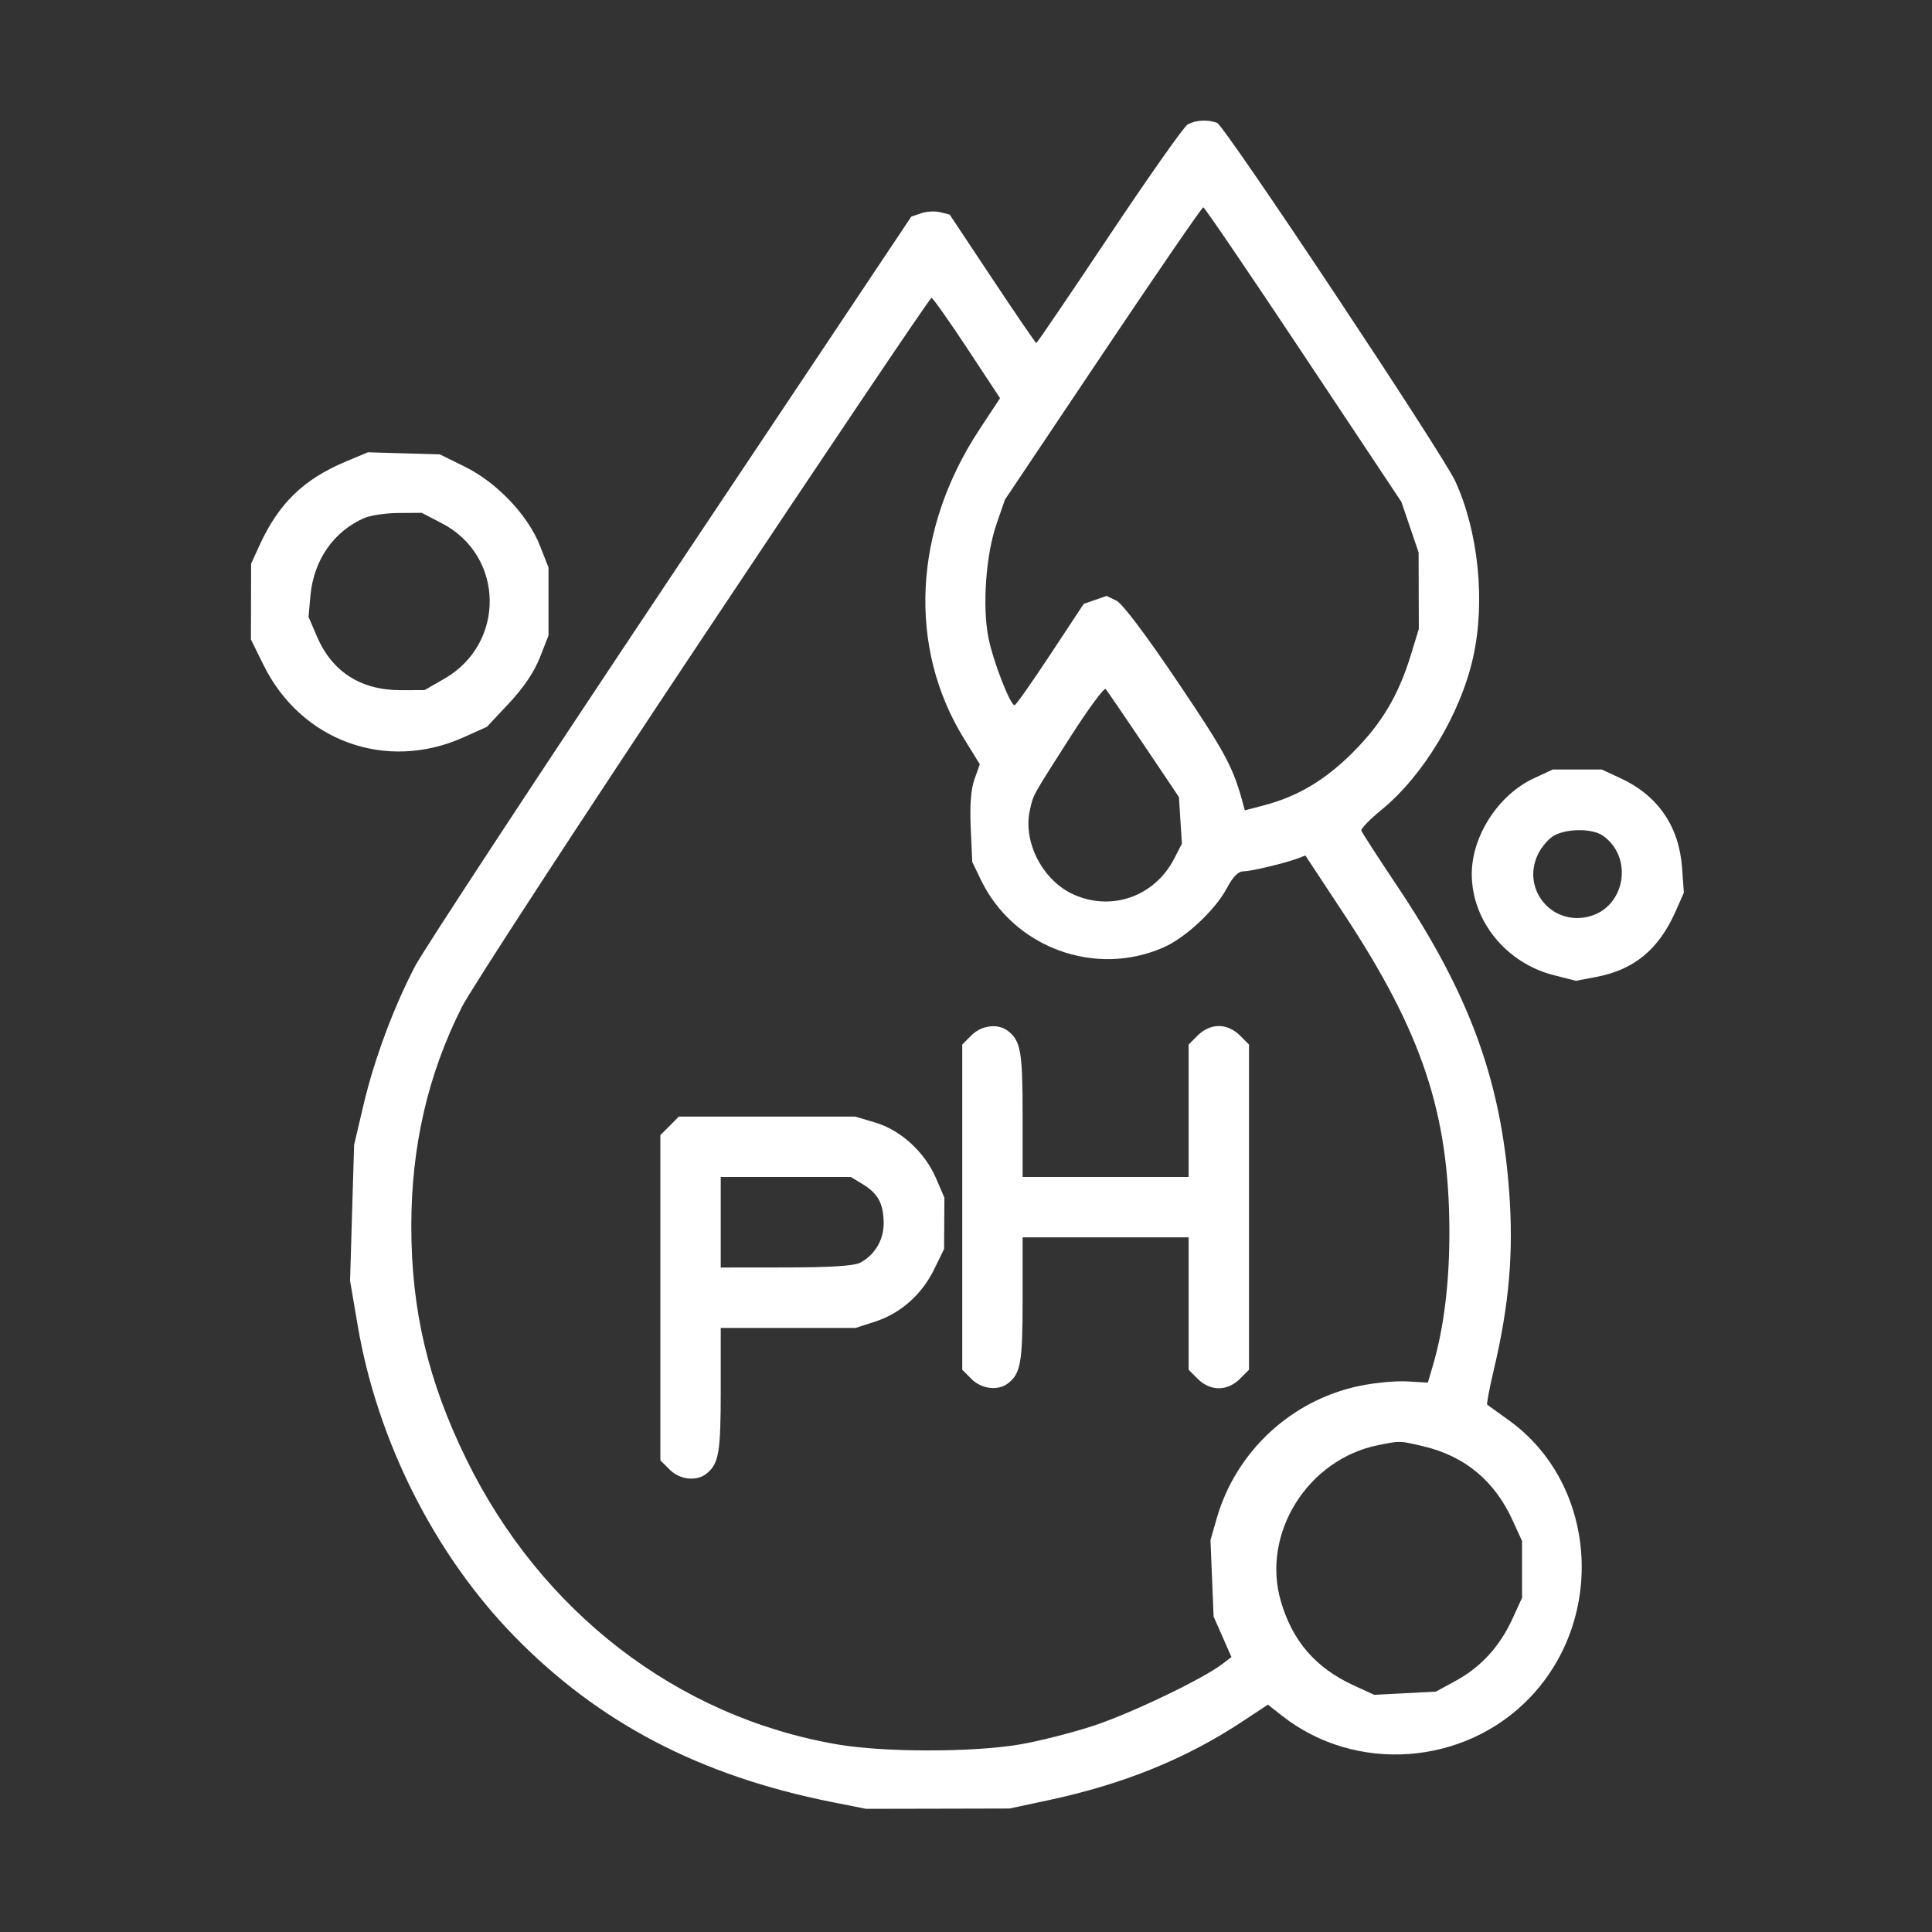 <svg width="56" height="56" viewBox="0 0 56 56" fill="none" xmlns="http://www.w3.org/2000/svg">
<rect x="0" y="0" width="56" height="56" fill="#333333" stroke="none"/>
<path fill-rule="evenodd" clip-rule="evenodd" d="M34.422 3.61C34.314 3.673 33.292 5.123 32.151 6.834C31.01 8.544 30.059 9.943 30.038 9.943C30.018 9.943 29.444 9.105 28.764 8.081L27.527 6.22L27.256 6.152C27.107 6.114 26.857 6.127 26.7 6.181L26.414 6.279L19.44 16.724C15.604 22.469 12.27 27.547 12.03 28.008C11.403 29.209 10.847 30.709 10.534 32.035L10.264 33.185L10.205 35.154L10.147 37.123L10.371 38.436C10.94 41.764 12.595 45.05 14.89 47.409C17.346 49.934 20.289 51.472 24.117 52.234L25.102 52.43L27.18 52.426L29.258 52.421L30.406 52.176C32.569 51.713 34.381 50.977 36.012 49.898L36.751 49.41L37.161 49.732C39.298 51.414 42.462 51.18 44.35 49.201C46.574 46.869 46.279 42.997 43.738 41.17C43.414 40.936 43.13 40.732 43.108 40.716C43.085 40.7 43.169 40.254 43.294 39.725C43.746 37.817 43.876 36.306 43.743 34.522C43.502 31.296 42.584 28.797 40.491 25.671C39.94 24.847 39.475 24.129 39.459 24.074C39.443 24.02 39.707 23.748 40.046 23.471C41.258 22.48 42.335 20.687 42.699 19.054C43.06 17.439 42.852 15.4 42.18 13.945C41.805 13.133 35.499 3.646 35.279 3.562C35.009 3.458 34.648 3.479 34.422 3.61ZM31.969 10.244L29.129 14.482L28.883 15.193C28.577 16.082 28.47 17.573 28.649 18.481C28.781 19.153 29.282 20.445 29.409 20.441C29.446 20.44 29.912 19.778 30.444 18.971L31.412 17.504L31.744 17.388L32.075 17.273L32.357 17.409C32.533 17.493 33.21 18.391 34.15 19.787C35.547 21.861 35.75 22.242 36.047 23.361L36.081 23.489L36.647 23.34C37.62 23.083 38.408 22.613 39.212 21.81C40.048 20.974 40.538 20.152 40.895 18.982L41.125 18.232L41.122 17.123L41.119 16.013L40.87 15.28L40.62 14.547L37.782 10.279C36.222 7.932 34.915 6.01 34.878 6.008C34.84 6.007 33.532 7.913 31.969 10.244ZM20.39 18.447C16.794 23.846 13.642 28.682 13.385 29.193C12.402 31.147 11.922 33.228 11.922 35.542C11.922 37.971 12.404 40.018 13.509 42.281C15.676 46.721 19.638 49.769 24.273 50.563C25.619 50.794 28.176 50.795 29.539 50.567C30.106 50.472 31.084 50.224 31.712 50.016C32.796 49.657 34.857 48.669 35.429 48.233L35.694 48.031L35.436 47.444L35.177 46.857L35.132 45.75L35.086 44.643L35.271 44C35.828 42.07 37.43 40.584 39.401 40.172C39.838 40.08 40.463 40.021 40.791 40.041L41.387 40.076L41.532 39.584C41.852 38.499 42.013 37.19 42.011 35.701C42.005 32.278 41.227 29.937 38.944 26.476L37.837 24.797L37.649 24.87C37.289 25.01 36.265 25.256 36.043 25.256C35.89 25.256 35.738 25.41 35.56 25.746C35.228 26.372 34.369 27.177 33.733 27.458C31.742 28.339 29.374 27.464 28.429 25.498L28.181 24.982L28.137 23.998C28.107 23.33 28.143 22.875 28.247 22.583L28.4 22.153L27.942 21.41C26.303 18.752 26.471 15.365 28.385 12.455L28.987 11.541L28.029 10.088C27.502 9.289 27.038 8.634 26.999 8.633C26.959 8.631 23.985 13.048 20.39 18.447ZM10.026 13.377C8.798 13.892 8.078 14.591 7.52 15.811L7.278 16.341L7.276 17.438L7.273 18.534L7.637 19.273C8.724 21.48 11.196 22.377 13.431 21.374L14.114 21.067L14.758 20.38C15.178 19.93 15.487 19.472 15.65 19.056L15.899 18.42V17.435V16.451L15.651 15.818C15.305 14.935 14.401 13.984 13.473 13.527L12.748 13.17L11.706 13.14L10.664 13.11L10.026 13.377ZM10.555 15.017C9.669 15.404 9.091 16.239 8.998 17.267L8.943 17.881L9.188 18.452C9.629 19.476 10.459 20.006 11.618 20.005L12.305 20.003L12.879 19.674C14.663 18.651 14.625 16.112 12.812 15.17L12.225 14.865L11.554 14.869C11.185 14.871 10.735 14.938 10.555 15.017ZM31.039 21.339C29.89 23.138 29.958 23.015 29.851 23.487C29.645 24.404 30.221 25.52 31.109 25.923C32.222 26.429 33.473 25.984 34.038 24.882L34.258 24.453L34.215 23.778L34.172 23.103L33.149 21.581C32.586 20.745 32.091 20.021 32.048 19.972C32.005 19.924 31.551 20.539 31.039 21.339ZM44.457 22.561C43.424 23.042 42.65 24.247 42.66 25.357C42.672 26.702 43.66 27.913 45.032 28.264L45.678 28.429L46.264 28.318C47.369 28.109 48.08 27.52 48.573 26.407L48.808 25.874L48.756 25.155C48.67 23.956 48.059 23.063 46.979 22.56L46.43 22.305H45.719H45.008L44.457 22.561ZM45.05 24.217C44.892 24.302 44.678 24.551 44.575 24.77C44.093 25.785 44.998 26.859 46.082 26.559C47.115 26.274 47.347 24.844 46.461 24.223C46.159 24.012 45.432 24.009 45.05 24.217ZM28.159 30.008L27.891 30.277V34.99V39.703L28.159 39.971C28.45 40.263 28.925 40.32 29.213 40.1C29.585 39.813 29.641 39.501 29.641 37.677V35.865H32.047H34.453V37.784V39.703L34.722 39.971C34.891 40.141 35.115 40.24 35.328 40.24C35.541 40.24 35.765 40.141 35.935 39.971L36.203 39.703V34.99V30.277L35.935 30.008C35.765 29.839 35.541 29.74 35.328 29.74C35.115 29.74 34.891 29.839 34.722 30.008L34.453 30.277V32.196V34.115H32.047H29.641V32.303C29.641 30.479 29.585 30.166 29.213 29.88C28.925 29.659 28.45 29.717 28.159 30.008ZM19.409 32.633L19.141 32.902V37.615V42.328L19.409 42.596C19.7 42.888 20.175 42.945 20.463 42.725C20.835 42.438 20.891 42.126 20.891 40.302V38.49H22.847H24.803L25.362 38.309C26.101 38.071 26.717 37.526 27.074 36.797L27.365 36.203L27.369 35.46L27.374 34.716L27.128 34.145C26.804 33.393 26.106 32.756 25.366 32.536L24.788 32.365H22.233H19.677L19.409 32.633ZM20.891 35.427V36.74L22.777 36.738C24.057 36.737 24.749 36.693 24.927 36.602C25.355 36.382 25.62 35.934 25.614 35.444C25.606 34.883 25.451 34.596 25.012 34.328L24.664 34.116L22.777 34.115L20.891 34.115V35.427ZM39.961 41.885C37.906 42.291 36.555 44.449 37.126 46.413C37.463 47.571 38.137 48.348 39.244 48.855L39.835 49.126L40.727 49.079L41.62 49.032L42.199 48.717C42.922 48.323 43.474 47.72 43.837 46.926L44.118 46.312V45.49V44.668L43.841 44.062C43.317 42.917 42.454 42.203 41.251 41.92C40.565 41.759 40.594 41.759 39.961 41.885Z" fill="white"/>
</svg>
